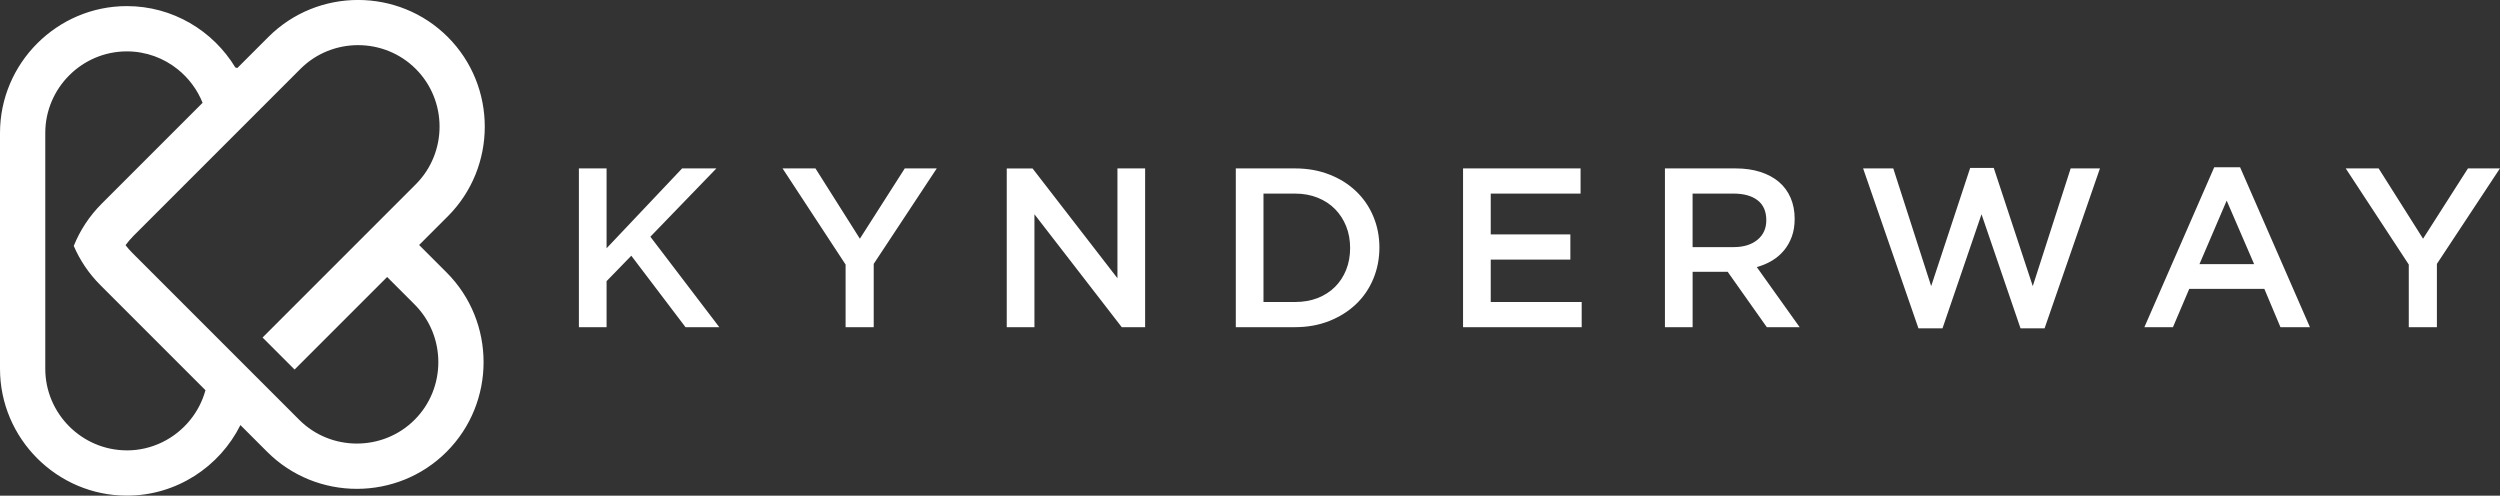 <?xml version="1.0" encoding="UTF-8"?><svg id="Layer_2" xmlns="http://www.w3.org/2000/svg" viewBox="0 0 626.72 124.25"><rect x="0" y="0" width="626.72" height="124.25" fill="#333333" stroke="none"/><defs><style>.cls-1{fill:#fff;fill-rule:evenodd;}</style></defs><g id="Layer_1-2"><g><path class="cls-1" d="M31.8,112.9c-11.25,0-20.45-9.2-20.45-20.45V33.33c0-11.25,9.2-20.45,20.45-20.45,4.81,0,9.25,1.68,12.75,4.49,2.74,2.2,4.91,5.09,6.24,8.4l-2.8,2.8-20.75,20.75-1.77,1.77c-3.11,3.11-5.43,6.71-6.98,10.56,1.54,3.57,3.76,6.92,6.67,9.82l2.36,2.36,20.16,20.16,3.83,3.83c-.76,2.78-2.1,5.33-3.87,7.51-3.76,4.62-9.48,7.58-15.86,7.58h0ZM59.51,17.05l-.51-.13C53.42,7.71,43.29,1.53,31.8,1.53,14.31,1.53,0,15.84,0,33.33v59.12c0,17.49,14.31,31.8,31.8,31.8,12.43,0,23.25-7.23,28.47-17.69l6.71,6.71c12.37,12.37,32.6,12.37,44.97,0,12.37-12.37,12.37-32.6,0-44.97l-6.88-6.88,7.18-7.18c12.37-12.37,12.37-32.6,0-44.97-12.37-12.37-32.6-12.37-44.97,0l-7.77,7.77h0Zm6.32,67.57l8.02,8.02,23.2-23.2,6.88,6.88c7.94,7.94,7.94,20.99,0,28.92-7.94,7.94-20.99,7.94-28.92,0l-7-7-4.44-4.44-3.65-3.65-7.67-7.67-19.05-19.05c-.62-.62-1.2-1.28-1.73-1.97,.61-.83,1.29-1.62,2.03-2.37l18.75-18.75,7.72-7.72,3.37-3.37,4.7-4.7,7.27-7.27c7.95-7.95,20.97-7.95,28.92,0,7.95,7.95,7.95,20.97,0,28.92l-7.18,7.18-8.02,8.02-23.2,23.2h0Z"/><path class="cls-1" d="M163.04,59.34l16.55-17.12h-8.59l-18.94,20.02v-20.02h-6.94v39.8h6.94v-11.54l6.2-6.37,13.59,17.91h8.47l-17.29-22.69h0Zm117.09,10.41l-21.28-27.52h-6.47v39.8h6.94v-28.32l21.9,28.32h5.85V42.22h-6.94v27.52h0Zm65.67-7.68c0-2.8-.51-5.42-1.54-7.85-1.02-2.43-2.47-4.53-4.35-6.31-1.87-1.78-4.11-3.18-6.71-4.18-2.6-1.01-5.45-1.51-8.56-1.51h-14.84v39.8h14.84c3.11,0,5.96-.51,8.56-1.54,2.6-1.02,4.83-2.43,6.71-4.21,1.88-1.78,3.33-3.9,4.35-6.34,1.02-2.44,1.54-5.07,1.54-7.88h0Zm-7.34,.11c0,1.98-.33,3.8-.99,5.45-.66,1.66-1.6,3.09-2.79,4.28-1.2,1.2-2.65,2.13-4.36,2.81-1.72,.66-3.61,.99-5.71,.99h-7.87v-27.18h7.87c2.1,0,3.99,.34,5.71,1.03,1.71,.69,3.17,1.64,4.36,2.86,1.19,1.21,2.13,2.65,2.79,4.31,.66,1.65,.99,3.47,.99,5.45h0Zm57.77-19.96h-29.46v39.8h29.74v-6.31h-22.8v-10.63h19.96v-6.31h-19.96v-10.24h22.52v-6.31h0Zm54.92,39.8l-10.75-15.07c1.4-.38,2.68-.92,3.84-1.62,1.16-.7,2.15-1.55,2.99-2.56,.83-1.01,1.49-2.16,1.96-3.47,.48-1.31,.71-2.79,.71-4.46,0-1.93-.34-3.69-1.02-5.26-.68-1.57-1.66-2.9-2.93-3.98-1.27-1.08-2.82-1.91-4.66-2.5-1.84-.59-3.9-.88-6.17-.88h-17.74v39.8h6.94v-13.88h8.79l9.81,13.88h8.24Zm-8.36-26.81c0,2.06-.74,3.7-2.23,4.91-1.48,1.22-3.48,1.83-5.99,1.83h-10.26v-13.42h10.21c2.63,0,4.66,.56,6.1,1.69,1.45,1.12,2.17,2.79,2.17,4.99h0Zm41.33,16.52l-9.5-29.51h-7.56l13.87,40.09h6.03l9.78-28.6,9.78,28.6h6.03l13.88-40.09h-7.34l-9.5,29.51-9.78-29.63h-5.91l-9.78,29.63h0Zm77.44-29.8h-6.48l-17.51,40.09h7.16l4.09-9.61h18.82l4.04,9.61h7.39l-17.51-40.09h0Zm3.52,24.28h-13.7l6.82-15.92,6.88,15.92h0Zm45.82-.06l15.81-23.94h-8.02l-11.26,17.63-11.14-17.63h-8.25l15.81,24.11v15.7h7.05v-15.86h0Zm-391.87,0l15.81-23.94h-8.02l-11.26,17.63-11.14-17.63h-8.25l15.81,24.11v15.7h7.05v-15.86h0Z"/></g></g></svg>